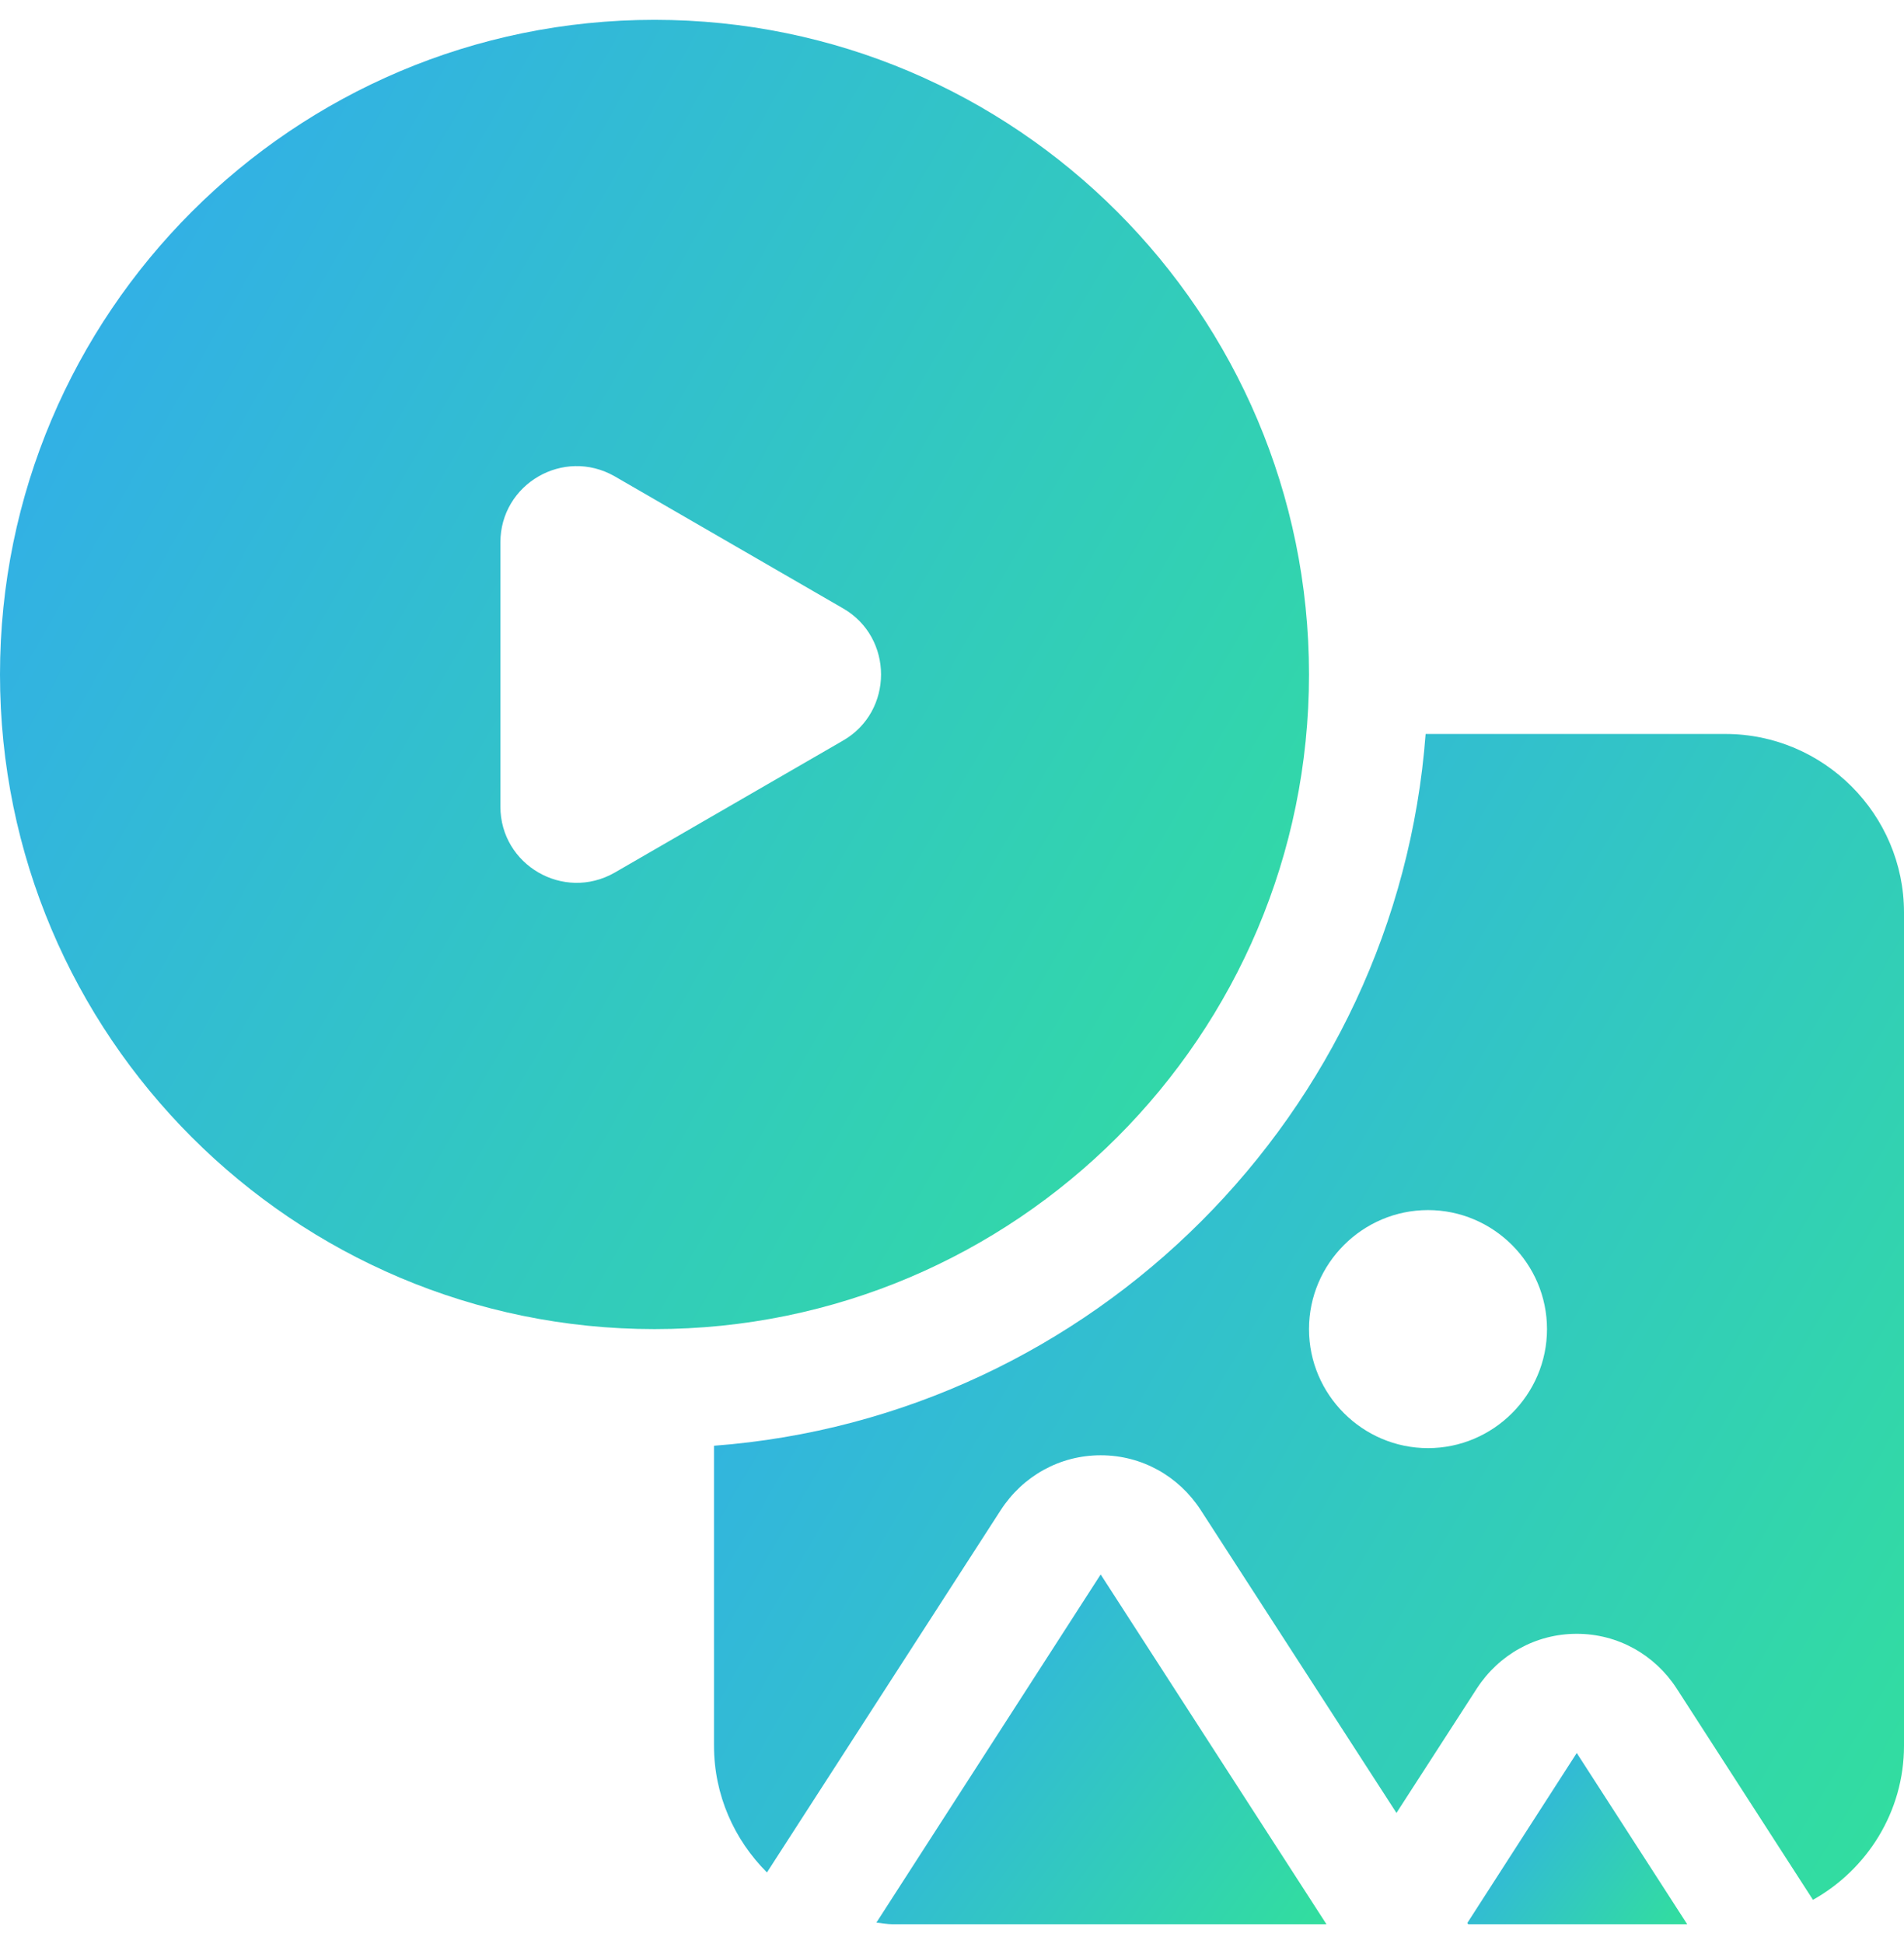 <svg xmlns="http://www.w3.org/2000/svg" width="48" height="49" viewBox="0 0 48 49" fill="none"><g clip-path="url(#clip0_16795_148847)"><path d="M16.5 0.5C7.395 0.5 0 7.895 0 17C0 26.105 7.395 33.5 16.5 33.5C25.605 33.5 33 26.105 33 17C33 7.895 25.605 0.5 16.5 0.5ZM21.255 18.665L18.375 20.33L15.495 21.995C14.205 22.73 12.615 21.8 12.615 20.33V13.67C12.615 12.2 14.205 11.27 15.495 12.005L18.375 13.67L21.255 15.335C22.53 16.07 22.53 17.93 21.255 18.665Z" fill="url(#paint0_linear_16795_148847)"></path><path d="M27.748 39.684L22.094 48.459C22.229 48.471 22.36 48.5 22.499 48.5H33.44L27.748 39.684Z" fill="url(#paint1_linear_16795_148847)"></path><path d="M43.5 18.5H35.94C35.22 28.055 27.555 35.72 18 36.44V44C18 45.245 18.51 46.37 19.335 47.195L25.23 38.06C25.785 37.205 26.715 36.68 27.75 36.68C28.785 36.68 29.715 37.205 30.27 38.06L35.205 45.695L37.23 42.56C37.785 41.705 38.715 41.18 39.75 41.18C40.785 41.18 41.715 41.705 42.27 42.56L45.705 47.885C47.07 47.12 48 45.665 48 44V23C48 20.525 45.975 18.5 43.5 18.5ZM36 36.5C34.35 36.5 33 35.15 33 33.5C33 31.85 34.35 30.5 36 30.5C37.65 30.5 39 31.85 39 33.5C39 35.15 37.65 36.5 36 36.5Z" fill="url(#paint2_linear_16795_148847)"></path><path d="M39.75 44.184L36.992 48.468L37.013 48.5H42.534L39.75 44.184Z" fill="url(#paint3_linear_16795_148847)"></path></g><defs><linearGradient id="paint0_linear_16795_148847" x1="-3.275" y1="-9.526" x2="42.907" y2="16.895" gradientUnits="userSpaceOnUse"><stop stop-color="#32A0FE"></stop><stop offset="1" stop-color="#32DF9D"></stop></linearGradient><linearGradient id="paint1_linear_16795_148847" x1="20.968" y1="37.005" x2="34.634" y2="47.067" gradientUnits="userSpaceOnUse"><stop stop-color="#32A0FE"></stop><stop offset="1" stop-color="#32DF9D"></stop></linearGradient><linearGradient id="paint2_linear_16795_148847" x1="15.023" y1="9.572" x2="56.573" y2="33.841" gradientUnits="userSpaceOnUse"><stop stop-color="#32A0FE"></stop><stop offset="1" stop-color="#32DF9D"></stop></linearGradient><linearGradient id="paint3_linear_16795_148847" x1="36.442" y1="42.872" x2="43.129" y2="47.784" gradientUnits="userSpaceOnUse"><stop stop-color="#32A0FE"></stop><stop offset="1" stop-color="#32DF9D"></stop></linearGradient><clipPath id="clip0_16795_148847"><rect width="48" height="48" fill="white" transform="translate(0 0.5)"></rect></clipPath></defs></svg>